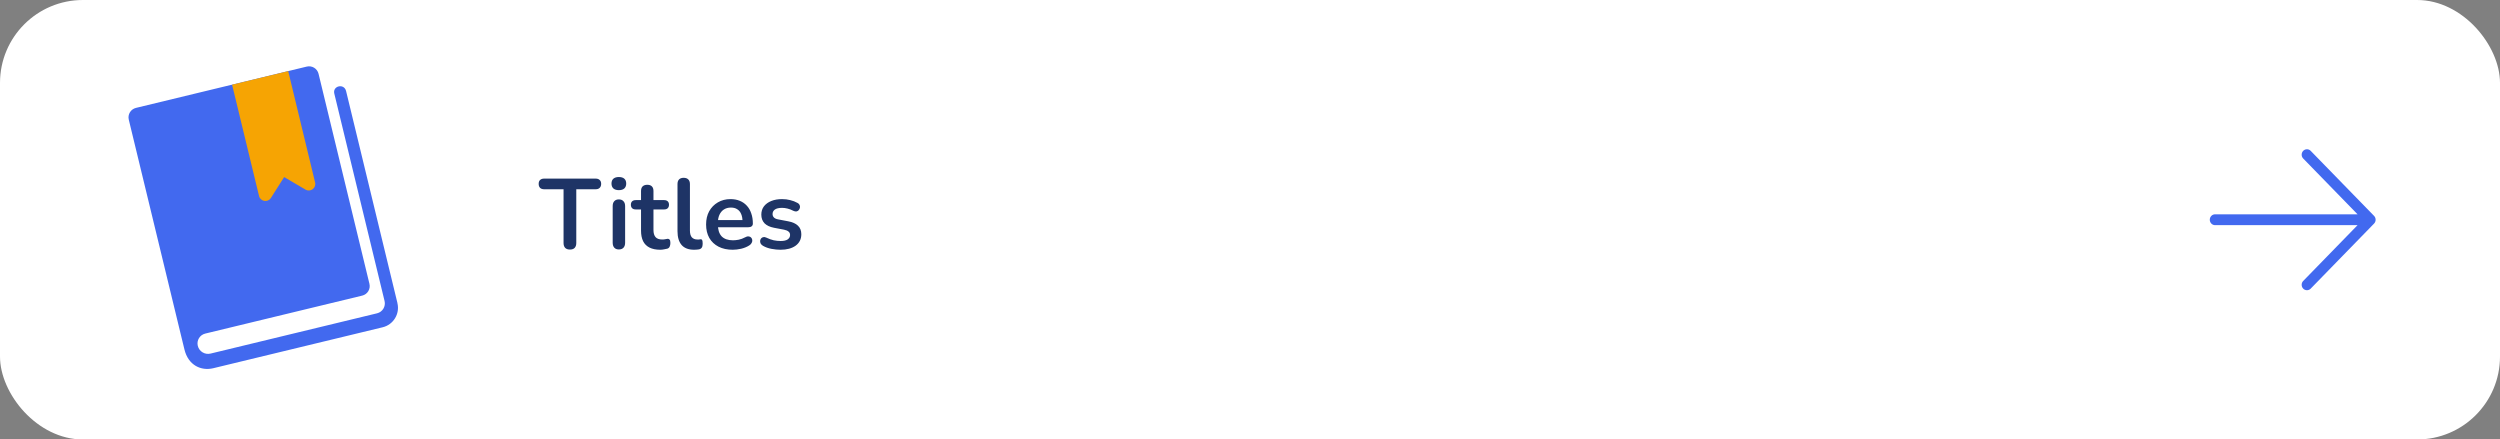 <?xml version="1.0" encoding="UTF-8"?>
<svg xmlns="http://www.w3.org/2000/svg" width="603" height="106" viewBox="0 0 603 106" fill="none">
  <rect x="0" y="0" width="603" height="106" fill="#808080" stroke="none"/>
  <rect width="603" height="106" rx="20" fill="white"></rect>
  <path d="M572.627 53.926L557.307 69.648C557.065 69.88 556.745 70.006 556.414 70C556.084 69.994 555.768 69.856 555.534 69.616C555.3 69.376 555.166 69.052 555.16 68.713C555.154 68.374 555.277 68.045 555.503 67.797L568.641 54.31H534.277C533.938 54.31 533.613 54.172 533.374 53.926C533.135 53.681 533 53.347 533 53C533 52.653 533.135 52.319 533.374 52.074C533.613 51.828 533.938 51.69 534.277 51.69H568.641L555.503 38.203C555.277 37.955 555.154 37.627 555.16 37.287C555.166 36.948 555.3 36.624 555.534 36.384C555.768 36.144 556.084 36.006 556.414 36C556.745 35.994 557.065 36.12 557.307 36.352L572.627 52.074C572.866 52.32 573 52.653 573 53C573 53.347 572.866 53.68 572.627 53.926Z" fill="#4269EF"></path>
  <path d="M137.464 60.192C136.968 60.192 136.584 60.056 136.312 59.784C136.056 59.496 135.928 59.104 135.928 58.608V45.648H131.248C130.832 45.648 130.504 45.536 130.264 45.312C130.04 45.072 129.928 44.752 129.928 44.352C129.928 43.936 130.04 43.624 130.264 43.416C130.504 43.192 130.832 43.08 131.248 43.08H143.68C144.096 43.08 144.416 43.192 144.64 43.416C144.88 43.624 145 43.936 145 44.352C145 44.752 144.88 45.072 144.64 45.312C144.416 45.536 144.096 45.648 143.68 45.648H139V58.608C139 59.104 138.872 59.496 138.616 59.784C138.36 60.056 137.976 60.192 137.464 60.192ZM149.267 60.168C148.787 60.168 148.419 60.024 148.163 59.736C147.907 59.448 147.779 59.048 147.779 58.536V49.728C147.779 49.2 147.907 48.8 148.163 48.528C148.419 48.24 148.787 48.096 149.267 48.096C149.747 48.096 150.115 48.24 150.371 48.528C150.643 48.8 150.779 49.2 150.779 49.728V58.536C150.779 59.048 150.651 59.448 150.395 59.736C150.139 60.024 149.763 60.168 149.267 60.168ZM149.267 45.864C148.707 45.864 148.267 45.728 147.947 45.456C147.643 45.168 147.491 44.776 147.491 44.28C147.491 43.768 147.643 43.376 147.947 43.104C148.267 42.832 148.707 42.696 149.267 42.696C149.843 42.696 150.283 42.832 150.587 43.104C150.891 43.376 151.043 43.768 151.043 44.28C151.043 44.776 150.891 45.168 150.587 45.456C150.283 45.728 149.843 45.864 149.267 45.864ZM159.272 60.24C158.232 60.24 157.36 60.064 156.656 59.712C155.968 59.36 155.456 58.848 155.12 58.176C154.784 57.488 154.616 56.64 154.616 55.632V50.52H153.368C152.984 50.52 152.688 50.424 152.48 50.232C152.272 50.024 152.168 49.744 152.168 49.392C152.168 49.024 152.272 48.744 152.48 48.552C152.688 48.36 152.984 48.264 153.368 48.264H154.616V46.08C154.616 45.584 154.744 45.208 155 44.952C155.272 44.696 155.648 44.568 156.128 44.568C156.608 44.568 156.976 44.696 157.232 44.952C157.488 45.208 157.616 45.584 157.616 46.08V48.264H160.16C160.544 48.264 160.84 48.36 161.048 48.552C161.256 48.744 161.36 49.024 161.36 49.392C161.36 49.744 161.256 50.024 161.048 50.232C160.84 50.424 160.544 50.52 160.16 50.52H157.616V55.464C157.616 56.232 157.784 56.808 158.12 57.192C158.456 57.576 159 57.768 159.752 57.768C160.024 57.768 160.264 57.744 160.472 57.696C160.68 57.648 160.864 57.616 161.024 57.6C161.216 57.584 161.376 57.648 161.504 57.792C161.632 57.92 161.696 58.192 161.696 58.608C161.696 58.928 161.64 59.216 161.528 59.472C161.432 59.712 161.248 59.88 160.976 59.976C160.768 60.04 160.496 60.096 160.16 60.144C159.824 60.208 159.528 60.24 159.272 60.24ZM167.42 60.24C166.092 60.24 165.092 59.864 164.42 59.112C163.748 58.344 163.412 57.224 163.412 55.752V44.4C163.412 43.904 163.54 43.528 163.796 43.272C164.052 43.016 164.42 42.888 164.9 42.888C165.38 42.888 165.748 43.016 166.004 43.272C166.276 43.528 166.412 43.904 166.412 44.4V55.608C166.412 56.344 166.564 56.888 166.868 57.24C167.188 57.592 167.636 57.768 168.212 57.768C168.34 57.768 168.46 57.768 168.572 57.768C168.684 57.752 168.796 57.736 168.908 57.72C169.132 57.688 169.284 57.752 169.364 57.912C169.444 58.056 169.484 58.36 169.484 58.824C169.484 59.224 169.404 59.536 169.244 59.76C169.084 59.984 168.82 60.12 168.452 60.168C168.292 60.184 168.124 60.2 167.948 60.216C167.772 60.232 167.596 60.24 167.42 60.24ZM176.742 60.24C175.414 60.24 174.27 59.992 173.31 59.496C172.35 59 171.606 58.296 171.078 57.384C170.566 56.472 170.31 55.392 170.31 54.144C170.31 52.928 170.558 51.864 171.054 50.952C171.566 50.04 172.262 49.328 173.142 48.816C174.038 48.288 175.054 48.024 176.19 48.024C177.022 48.024 177.766 48.16 178.422 48.432C179.094 48.704 179.662 49.096 180.126 49.608C180.606 50.12 180.966 50.744 181.206 51.48C181.462 52.2 181.59 53.016 181.59 53.928C181.59 54.216 181.486 54.44 181.278 54.6C181.086 54.744 180.806 54.816 180.438 54.816H172.734V53.088H179.478L179.094 53.448C179.094 52.712 178.982 52.096 178.758 51.6C178.55 51.104 178.238 50.728 177.822 50.472C177.422 50.2 176.918 50.064 176.31 50.064C175.638 50.064 175.062 50.224 174.582 50.544C174.118 50.848 173.758 51.288 173.502 51.864C173.262 52.424 173.142 53.096 173.142 53.88V54.048C173.142 55.36 173.446 56.344 174.054 57C174.678 57.64 175.59 57.96 176.79 57.96C177.206 57.96 177.67 57.912 178.182 57.816C178.71 57.704 179.206 57.52 179.67 57.264C180.006 57.072 180.302 56.992 180.558 57.024C180.814 57.04 181.014 57.128 181.158 57.288C181.318 57.448 181.414 57.648 181.446 57.888C181.478 58.112 181.43 58.344 181.302 58.584C181.19 58.824 180.99 59.032 180.702 59.208C180.142 59.56 179.494 59.824 178.758 60C178.038 60.16 177.366 60.24 176.742 60.24ZM188.262 60.24C187.574 60.24 186.846 60.168 186.078 60.024C185.31 59.88 184.622 59.632 184.014 59.28C183.758 59.12 183.574 58.936 183.462 58.728C183.366 58.504 183.326 58.288 183.342 58.08C183.374 57.856 183.454 57.664 183.582 57.504C183.726 57.344 183.902 57.24 184.11 57.192C184.334 57.144 184.574 57.184 184.83 57.312C185.47 57.616 186.07 57.832 186.63 57.96C187.19 58.072 187.742 58.128 188.286 58.128C189.054 58.128 189.622 58 189.99 57.744C190.374 57.472 190.566 57.12 190.566 56.688C190.566 56.32 190.438 56.04 190.182 55.848C189.942 55.64 189.574 55.488 189.078 55.392L186.678 54.936C185.686 54.744 184.926 54.384 184.398 53.856C183.886 53.312 183.63 52.616 183.63 51.768C183.63 51 183.838 50.336 184.254 49.776C184.686 49.216 185.278 48.784 186.03 48.48C186.782 48.176 187.646 48.024 188.622 48.024C189.326 48.024 189.982 48.104 190.59 48.264C191.214 48.408 191.814 48.64 192.39 48.96C192.63 49.088 192.79 49.256 192.87 49.464C192.966 49.672 192.99 49.888 192.942 50.112C192.894 50.32 192.798 50.512 192.654 50.688C192.51 50.848 192.326 50.952 192.102 51C191.894 51.032 191.654 50.984 191.382 50.856C190.886 50.6 190.406 50.416 189.942 50.304C189.494 50.192 189.062 50.136 188.646 50.136C187.862 50.136 187.278 50.272 186.894 50.544C186.526 50.816 186.342 51.176 186.342 51.624C186.342 51.96 186.454 52.24 186.678 52.464C186.902 52.688 187.246 52.84 187.71 52.92L190.11 53.376C191.15 53.568 191.934 53.92 192.462 54.432C193.006 54.944 193.278 55.632 193.278 56.496C193.278 57.664 192.822 58.584 191.91 59.256C190.998 59.912 189.782 60.24 188.262 60.24Z" fill="#1E3466"></path>
  <g clip-path="url(#clip0_2_20)">
    <path d="M95.865 73.109L83.48 21.977C83.002 20.009 80.188 20.718 80.628 22.552L92.757 72.608C93.075 73.916 92.267 75.248 90.958 75.566L50.778 85.284C49.407 85.614 48.036 84.771 47.706 83.414C47.388 82.094 48.195 80.773 49.517 80.456L87.372 71.3C88.632 70.995 89.416 69.723 89.11 68.464L76.834 17.797C76.528 16.538 75.255 15.755 73.995 16.061L32.799 26.023C31.538 26.329 30.755 27.6 31.061 28.859L43.471 80.113L44.487 84.294C45.417 88.132 48.526 89.513 51.426 88.817L92.292 78.94C94.886 78.317 96.49 75.701 95.853 73.109H95.865Z" fill="#4269EF"></path>
    <path d="M55.979 20.425L62.478 47.268C62.809 48.625 64.595 48.919 65.342 47.745L68.536 42.709L73.677 45.728C74.876 46.437 76.332 45.349 76.002 44.005L69.515 17.149L55.979 20.425Z" fill="#F6A403"></path>
  </g>
  <defs>
    <clipPath id="clip0_2_20">
      <rect width="65" height="73" fill="white" transform="translate(31 16)"></rect>
    </clipPath>
  </defs>
</svg>

